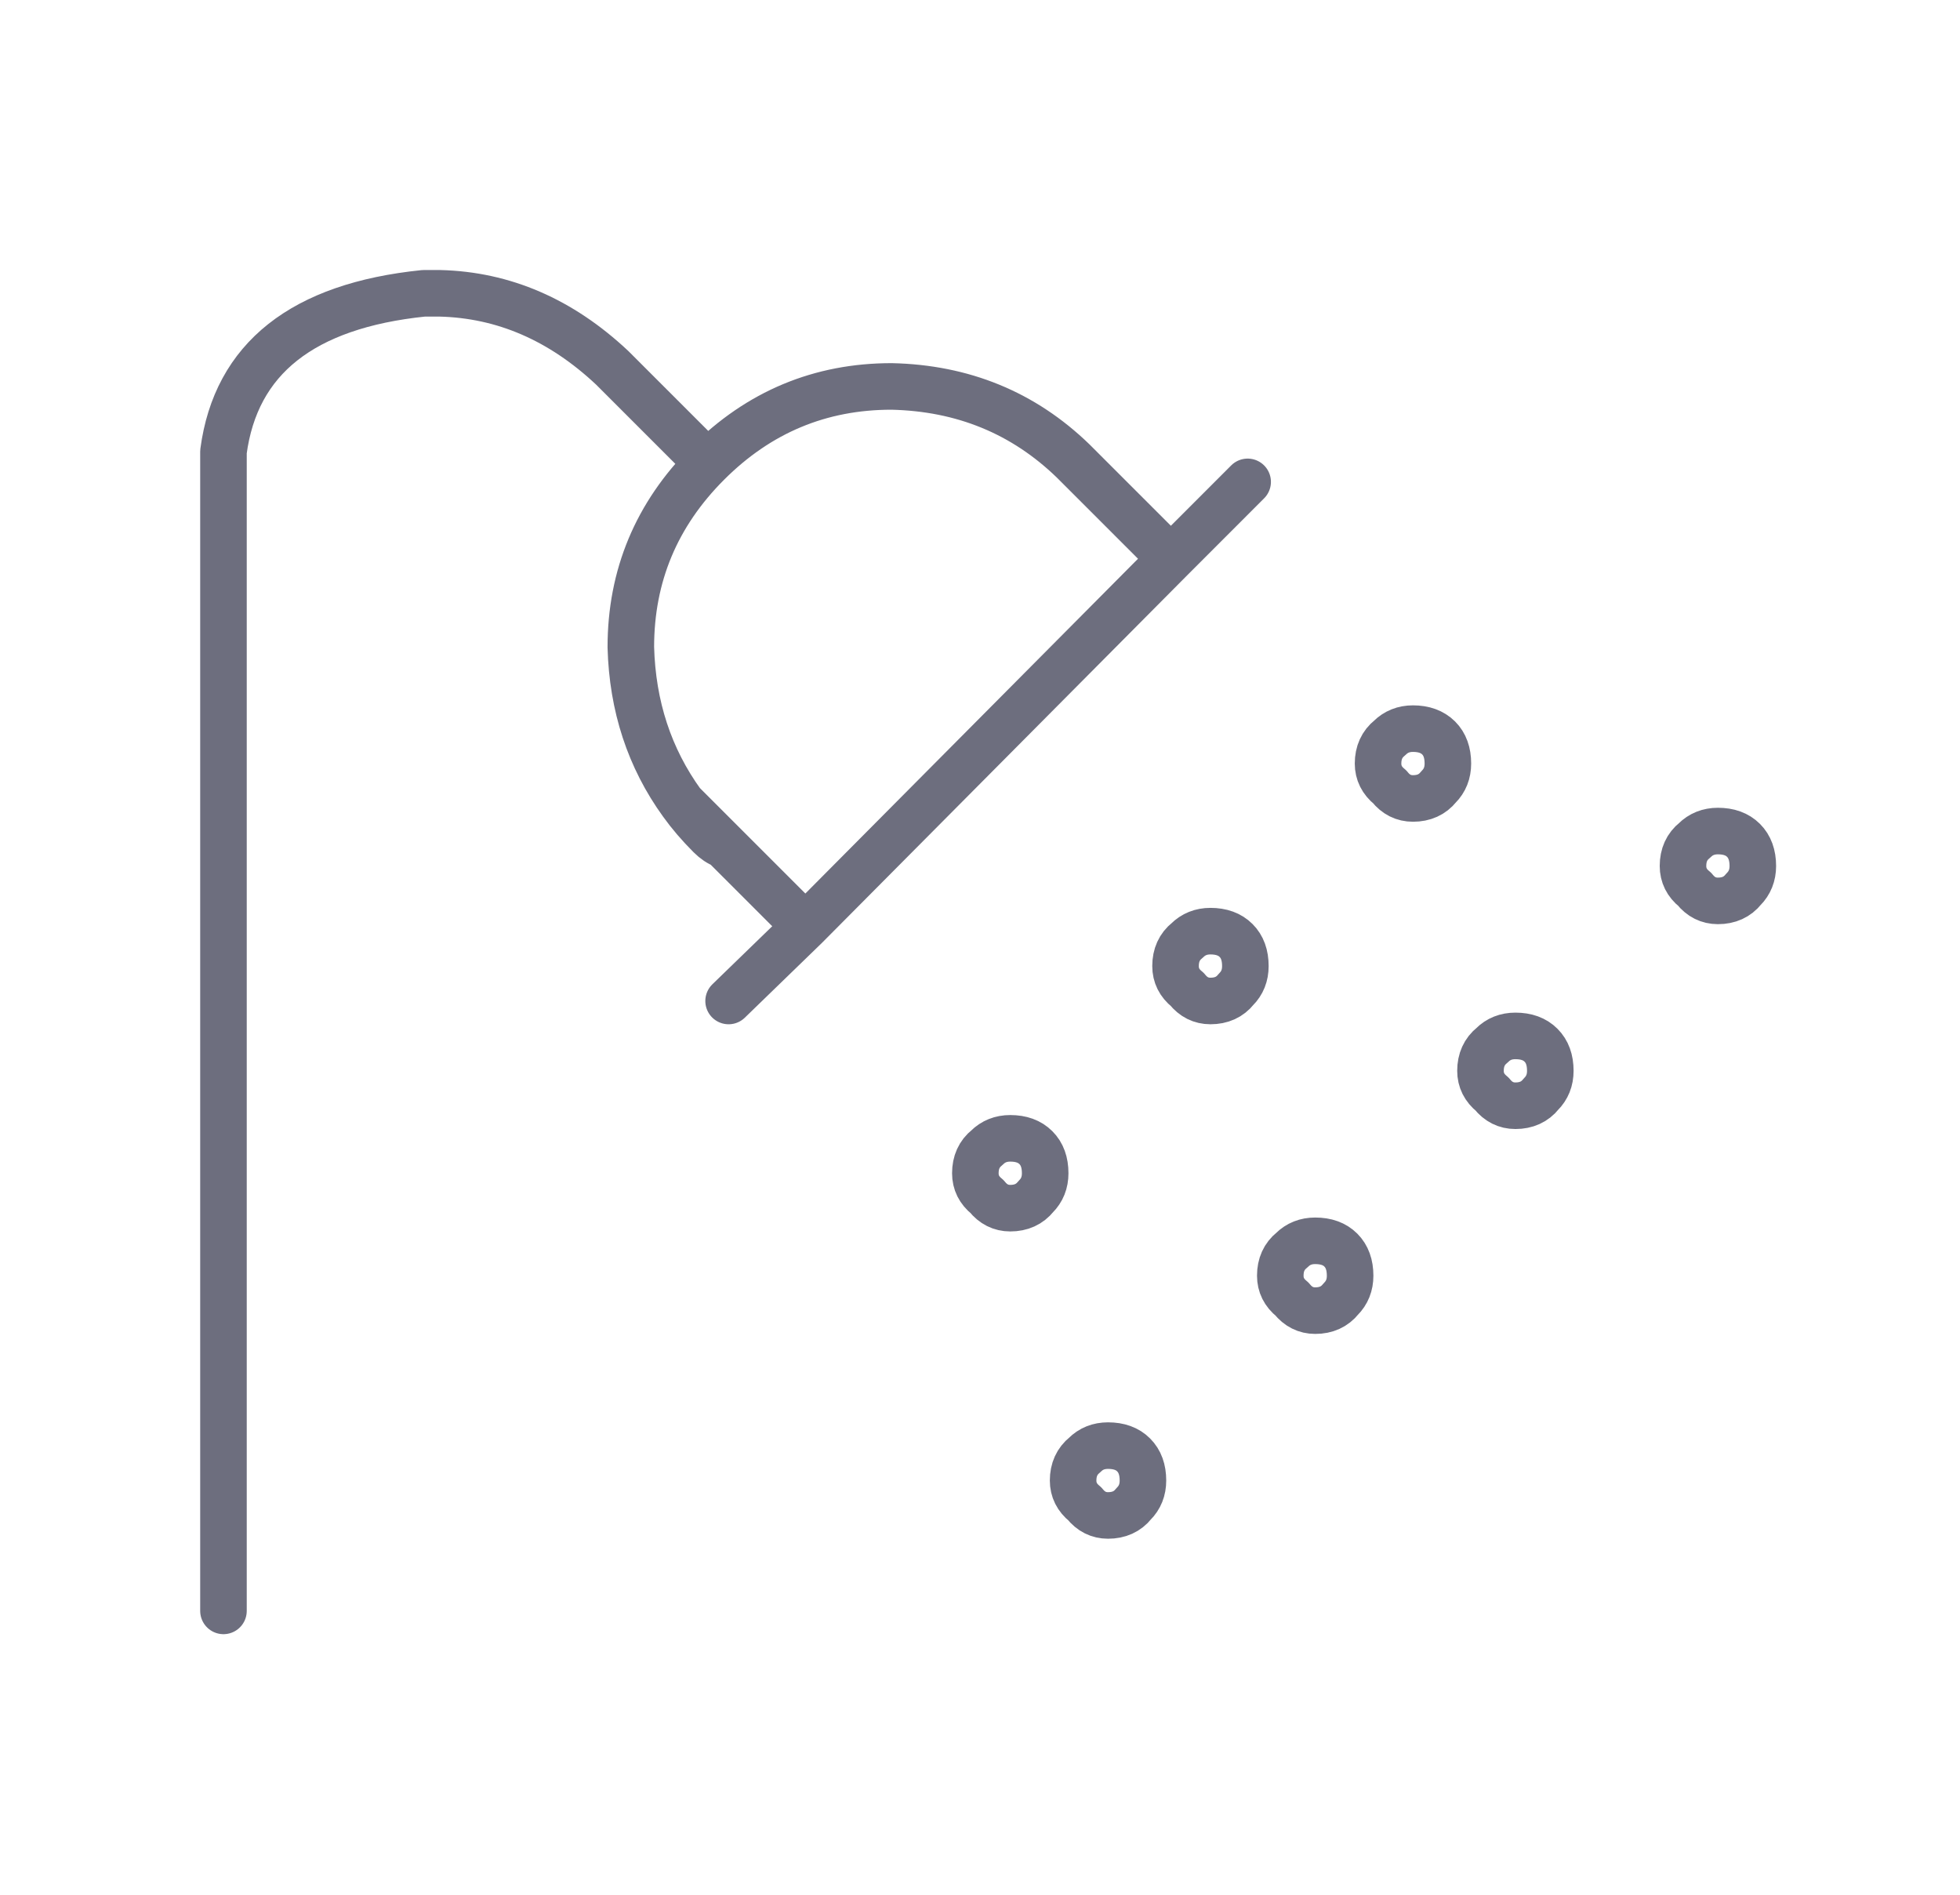 <?xml version="1.0" encoding="utf-8"?>
<!-- Generator: Adobe Illustrator 16.0.0, SVG Export Plug-In . SVG Version: 6.00 Build 0)  -->
<!DOCTYPE svg PUBLIC "-//W3C//DTD SVG 1.1//EN" "http://www.w3.org/Graphics/SVG/1.1/DTD/svg11.dtd">
<svg version="1.1" id="Selected_Items" xmlns="http://www.w3.org/2000/svg" xmlns:xlink="http://www.w3.org/1999/xlink" x="0px"
	 y="0px" width="42.1px" height="40.7px" viewBox="0 0 42.1 40.7" enable-background="new 0 0 42.1 40.7" xml:space="preserve">
<path fill-rule="evenodd" clip-rule="evenodd" fill="none" stroke="#6d6e7e" stroke-linecap="round" stroke-linejoin="round" stroke-miterlimit="3" d="
	M4.8,34.6V9.7c0.267-2,1.7-3.133,4.3-3.4h0.35c1.367,0.034,2.6,0.567,3.7,1.6l2.05,2.05c1.1-1.1,2.417-1.65,3.95-1.65
	c1.533,0.034,2.833,0.567,3.9,1.6L25.15,12l1.649-1.65 M29.85,16.9c-0.166-0.133-0.25-0.3-0.25-0.5c0-0.233,0.084-0.417,0.25-0.55
	c0.134-0.133,0.301-0.2,0.5-0.2c0.233,0,0.417,0.067,0.551,0.2c0.133,0.133,0.199,0.316,0.199,0.55c0,0.2-0.066,0.367-0.199,0.5
	c-0.134,0.167-0.317,0.25-0.551,0.25C30.15,17.15,29.983,17.067,29.85,16.9z M21.7,24.45c0.233,0,0.416,0.066,0.55,0.2
	c0.134,0.133,0.2,0.316,0.2,0.55c0,0.2-0.066,0.366-0.2,0.5c-0.134,0.166-0.316,0.25-0.55,0.25c-0.2,0-0.367-0.084-0.5-0.25
	c-0.167-0.134-0.25-0.3-0.25-0.5c0-0.233,0.083-0.417,0.25-0.55C21.333,24.517,21.5,24.45,21.7,24.45z M26,20
	c0.233,0,0.417,0.067,0.55,0.2c0.134,0.133,0.2,0.316,0.2,0.55c0,0.2-0.066,0.367-0.2,0.5c-0.133,0.167-0.316,0.25-0.55,0.25
	c-0.2,0-0.366-0.083-0.5-0.25c-0.167-0.133-0.25-0.3-0.25-0.5c0-0.233,0.083-0.417,0.25-0.55C25.634,20.067,25.8,20,26,20z
	 M36.9,17.85c0.233,0,0.416,0.066,0.55,0.2c0.133,0.133,0.2,0.317,0.2,0.55c0,0.2-0.067,0.367-0.2,0.5
	c-0.134,0.167-0.316,0.25-0.55,0.25c-0.2,0-0.367-0.083-0.5-0.25c-0.167-0.133-0.25-0.3-0.25-0.5c0-0.233,0.083-0.417,0.25-0.55
	C36.533,17.917,36.7,17.85,36.9,17.85z M32.55,23.75c-0.2,0-0.366-0.083-0.5-0.25c-0.166-0.134-0.25-0.3-0.25-0.5
	c0-0.233,0.084-0.417,0.25-0.55c0.134-0.134,0.3-0.2,0.5-0.2c0.233,0,0.417,0.066,0.55,0.2c0.134,0.133,0.2,0.316,0.2,0.55
	c0,0.2-0.066,0.366-0.2,0.5C32.967,23.667,32.783,23.75,32.55,23.75z M15.65,21.5l1.65-1.6l-1.75-1.75c-0.1-0.033-0.2-0.1-0.3-0.2
	c-0.233-0.233-0.433-0.467-0.6-0.7c-0.7-0.967-1.066-2.083-1.1-3.35c0-1.533,0.55-2.85,1.65-3.95 M14.65,17.25l0.9,0.9 M27.75,26.85
	c0.134-0.133,0.3-0.199,0.5-0.199c0.233,0,0.417,0.066,0.55,0.199c0.134,0.134,0.2,0.317,0.2,0.551c0,0.199-0.066,0.366-0.2,0.5
	c-0.133,0.166-0.316,0.25-0.55,0.25c-0.2,0-0.366-0.084-0.5-0.25c-0.167-0.134-0.25-0.301-0.25-0.5
	C27.5,27.167,27.583,26.983,27.75,26.85z M23.8,32.55c-0.2,0-0.366-0.083-0.5-0.25c-0.166-0.133-0.25-0.3-0.25-0.5
	c0-0.233,0.084-0.416,0.25-0.55c0.134-0.134,0.3-0.2,0.5-0.2c0.233,0,0.417,0.066,0.55,0.2c0.134,0.134,0.2,0.316,0.2,0.55
	c0,0.2-0.066,0.367-0.2,0.5C24.217,32.467,24.033,32.55,23.8,32.55z M17.3,19.9L25.15,12"/>
</svg>
